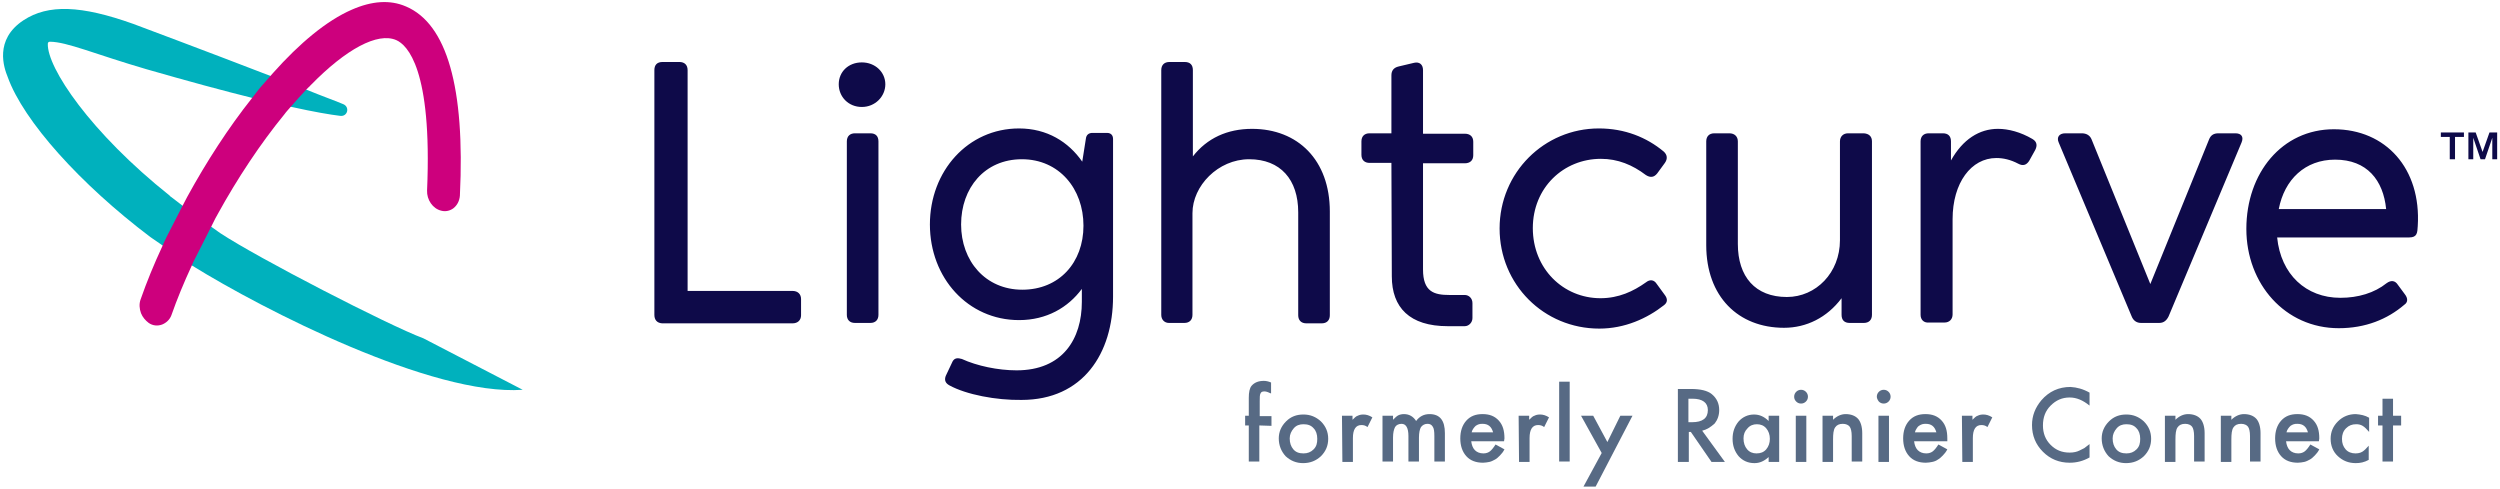 <svg version="1.1" id="Layer_1" xmlns="http://www.w3.org/2000/svg" x="0" y="0" viewBox="0 0 617 120.6" style="enable-background:new 0 0 617 120.6" xml:space="preserve"><style>.st0{enable-background:new}.st1{fill:#576a84}.st5{fill:#0e0a49}</style><g id="Layer_1_00000103974244423242855840000005399885847598177961_"><g class="st0"><path class="st1" d="M310.8 105v8.9h-2.6V105h-.9v-2.4h.9v-4.4c0-1.4.2-2.4.7-3 .7-.8 1.7-1.2 3-1.2.5 0 1.1.1 1.8.4v2.7l-.3-.1c-.6-.3-1-.4-1.4-.4-.5 0-.8.2-.9.5-.2.3-.2 1-.2 1.9v3.7h2.9v2.4l-3-.1z"/></g><g class="st0"><path class="st1" d="M315.6 108.2c0-1.6.6-3 1.8-4.2 1.2-1.2 2.6-1.7 4.3-1.7 1.7 0 3.1.6 4.3 1.7 1.2 1.2 1.8 2.6 1.8 4.3 0 1.7-.6 3.1-1.8 4.3-1.2 1.1-2.6 1.7-4.4 1.7-1.7 0-3.1-.6-4.3-1.7-1.1-1.2-1.7-2.7-1.7-4.4zm2.7 0c0 1.1.3 2 .9 2.7s1.4 1 2.5 1c1 0 1.8-.3 2.5-1s.9-1.5.9-2.6-.3-2-.9-2.6c-.6-.7-1.4-1-2.5-1-1 0-1.8.3-2.4 1s-1 1.5-1 2.5z"/></g><g class="st0"><path class="st1" d="M331.2 102.6h2.6v1c.5-.5.9-.9 1.3-1 .4-.2.8-.3 1.4-.3.7 0 1.4.2 2.2.7l-1.2 2.4c-.5-.4-1-.5-1.5-.5-1.4 0-2.1 1.1-2.1 3.2v5.9h-2.6l-.1-11.4z"/></g><g class="st0"><path class="st1" d="M341.2 102.6h2.6v1c.5-.5.9-.9 1.3-1.1s.9-.3 1.4-.3c1.3 0 2.3.6 3 1.7.8-1.1 1.9-1.7 3.3-1.7 2.6 0 3.8 1.6 3.8 4.7v7H354v-6.3c0-1.1-.1-1.9-.4-2.3-.3-.5-.7-.7-1.3-.7-.7 0-1.2.3-1.6.8-.3.5-.5 1.4-.5 2.6v5.9h-2.6v-6.3c0-2-.6-3-1.7-3-.7 0-1.3.3-1.6.8-.3.6-.5 1.4-.5 2.6v5.9h-2.6v-11.3zM371.2 108.9h-8.1c.1.9.4 1.7.9 2.2s1.2.8 2.1.8c.7 0 1.2-.2 1.6-.5s.9-.9 1.4-1.7l2.2 1.2c-.3.6-.7 1.1-1.1 1.5s-.8.8-1.2 1-.9.5-1.4.6-1.1.2-1.6.2c-1.7 0-3.1-.5-4.1-1.6s-1.5-2.6-1.5-4.4.5-3.3 1.5-4.4 2.3-1.6 4-1.6 3 .5 4 1.6 1.4 2.5 1.4 4.4l-.1.7zm-2.7-2.2c-.4-1.4-1.2-2.1-2.6-2.1-.3 0-.6 0-.9.1s-.5.2-.8.4c-.2.2-.4.4-.6.7-.2.3-.3.5-.4.9h5.3z"/></g><g class="st0"><path class="st1" d="M374.8 102.6h2.6v1c.5-.5.9-.9 1.3-1 .4-.2.8-.3 1.4-.3.7 0 1.4.2 2.2.7l-1.2 2.4c-.5-.4-1-.5-1.5-.5-1.4 0-2.1 1.1-2.1 3.2v5.9h-2.6l-.1-11.4z"/></g><g class="st0"><path class="st1" d="M387.4 94.2v19.7h-2.6V94.2h2.6z"/></g><g class="st0"><path class="st1" d="m395.3 111.8-5.1-9.2h3l3.5 6.5 3.2-6.5h3l-9.1 17.5h-3l4.5-8.3z"/></g><g class="st0"><path class="st1" d="m420.1 106.3 5.6 7.7h-3.3l-5.1-7.4h-.5v7.4h-2.7V96h3.2c2.4 0 4.1.4 5.2 1.3 1.2 1 1.8 2.3 1.8 3.9 0 1.3-.4 2.4-1.1 3.3-1 .9-1.9 1.5-3.1 1.8zm-3.4-2.1h.9c2.6 0 3.9-1 3.9-3 0-1.8-1.3-2.8-3.8-2.8h-1v5.8z"/></g><g class="st0"><path class="st1" d="M436.5 102.6h2.6V114h-2.6v-1.2c-1.1 1-2.2 1.5-3.5 1.5-1.6 0-2.9-.6-3.9-1.7-1-1.2-1.5-2.6-1.5-4.3 0-1.7.5-3.1 1.5-4.3 1-1.1 2.3-1.7 3.8-1.7 1.3 0 2.5.5 3.6 1.6v-1.3zm-6.2 5.6c0 1.1.3 2 .9 2.7s1.4 1 2.3 1c1 0 1.8-.3 2.4-1s.9-1.6.9-2.6-.3-1.9-.9-2.6-1.4-1-2.3-1-1.7.3-2.3 1c-.7.7-1 1.5-1 2.5zM442.8 97.9c0-.5.2-.9.5-1.2.3-.3.7-.5 1.2-.5s.9.2 1.2.5c.3.3.5.7.5 1.2s-.2.9-.5 1.2c-.3.3-.7.5-1.2.5s-.9-.2-1.2-.5c-.4-.4-.5-.8-.5-1.2zm3 4.7V114h-2.6v-11.4h2.6zM449.8 102.6h2.6v1c.9-.9 2-1.4 3.1-1.4 1.3 0 2.4.4 3.1 1.2.6.7 1 1.9 1 3.5v7H457v-6.3c0-1.1-.2-1.9-.5-2.3s-.9-.7-1.7-.7c-.9 0-1.5.3-1.9.9s-.5 1.6-.5 3v5.5h-2.6v-11.4zM463.2 97.9c0-.5.2-.9.5-1.2.3-.3.7-.5 1.2-.5s.9.2 1.2.5c.3.3.5.7.5 1.2s-.2.9-.5 1.2c-.3.3-.7.5-1.2.5s-.9-.2-1.2-.5c-.3-.4-.5-.8-.5-1.2zm3 4.7V114h-2.6v-11.4h2.6zM480.6 108.9h-8.2c.1.9.4 1.7.9 2.2s1.2.8 2.1.8c.7 0 1.2-.2 1.6-.5s.9-.9 1.4-1.7l2.2 1.2c-.3.6-.7 1.1-1.1 1.5s-.8.8-1.2 1c-.4.3-.9.5-1.4.6s-1.1.2-1.6.2c-1.7 0-3.1-.5-4.1-1.6s-1.5-2.6-1.5-4.4.5-3.3 1.5-4.4 2.3-1.6 4-1.6 3 .5 4 1.6 1.4 2.5 1.4 4.4v.7zm-2.7-2.2c-.4-1.4-1.2-2.1-2.6-2.1-.3 0-.6 0-.9.1s-.5.2-.8.4-.4.4-.6.7-.3.5-.4.9h5.3zM484.2 102.6h2.6v1c.5-.5.9-.9 1.3-1 .4-.2.8-.3 1.4-.3.7 0 1.4.2 2.2.7l-1.2 2.4c-.5-.4-1-.5-1.5-.5-1.4 0-2.1 1.1-2.1 3.2v5.9h-2.6l-.1-11.4zM515.7 96.9v3.2c-1.6-1.3-3.2-2-4.9-2-1.9 0-3.4.7-4.7 2-1.3 1.3-1.9 2.9-1.9 4.9 0 1.9.6 3.5 1.9 4.8s2.8 1.9 4.7 1.9c1 0 1.8-.2 2.4-.5l1.2-.6c.4-.3.8-.6 1.3-1v3.3c-1.6.9-3.2 1.3-4.9 1.3-2.6 0-4.8-.9-6.6-2.7-1.8-1.8-2.7-4-2.7-6.6 0-2.3.8-4.3 2.3-6.1 1.9-2.2 4.3-3.3 7.2-3.3 1.6.1 3.1.5 4.7 1.4zM518.7 108.2c0-1.6.6-3 1.8-4.2s2.6-1.7 4.3-1.7 3.1.6 4.3 1.7c1.2 1.2 1.8 2.6 1.8 4.3 0 1.7-.6 3.1-1.8 4.3-1.2 1.1-2.6 1.7-4.4 1.7-1.7 0-3.1-.6-4.3-1.7-1.1-1.2-1.7-2.7-1.7-4.4zm2.7 0c0 1.1.3 2 .9 2.7.6.7 1.4 1 2.5 1 1 0 1.8-.3 2.5-1s.9-1.5.9-2.6-.3-2-.9-2.6c-.6-.7-1.4-1-2.5-1-1 0-1.8.3-2.4 1s-1 1.5-1 2.5zM534.3 102.6h2.6v1c.9-.9 2-1.4 3.1-1.4 1.3 0 2.4.4 3.1 1.2.6.7 1 1.9 1 3.5v7h-2.6v-6.3c0-1.1-.2-1.9-.5-2.3s-.9-.7-1.7-.7c-.9 0-1.5.3-1.9.9s-.5 1.6-.5 3v5.5h-2.6v-11.4zM548.1 102.6h2.6v1c.9-.9 2-1.4 3.1-1.4 1.3 0 2.4.4 3.1 1.2.6.7 1 1.9 1 3.5v7h-2.6v-6.3c0-1.1-.2-1.9-.5-2.3s-.9-.7-1.7-.7c-.9 0-1.5.3-1.9.9s-.5 1.6-.5 3v5.5h-2.6v-11.4zM572.3 108.9h-8.1c.1.9.4 1.7.9 2.2s1.2.8 2.1.8c.7 0 1.2-.2 1.6-.5.4-.3.9-.9 1.4-1.7l2.2 1.2c-.3.6-.7 1.1-1.1 1.5s-.8.8-1.2 1-.9.5-1.4.6-1.1.2-1.6.2c-1.7 0-3.1-.5-4.1-1.6s-1.5-2.6-1.5-4.4.5-3.3 1.5-4.4 2.3-1.6 4-1.6 3 .5 4 1.6 1.4 2.5 1.4 4.4l-.1.7zm-2.7-2.2c-.4-1.4-1.2-2.1-2.6-2.1-.3 0-.6 0-.9.1-.3.1-.5.2-.8.4-.2.2-.4.4-.6.7-.2.3-.3.5-.4.9h5.3zM584.7 103.1v3.5c-.6-.7-1.1-1.2-1.6-1.5s-1-.4-1.6-.4c-1 0-1.8.3-2.5 1s-1 1.6-1 2.6c0 1.1.3 1.9.9 2.6.6.7 1.5 1 2.4 1 .6 0 1.2-.1 1.7-.4s1-.8 1.6-1.5v3.5c-1.1.6-2.1.8-3.2.8-1.8 0-3.2-.6-4.4-1.7s-1.8-2.6-1.8-4.3.6-3.1 1.8-4.3c1.2-1.2 2.7-1.8 4.4-1.8 1.2.1 2.3.3 3.3.9zM590.6 105v8.9H588V105h-1.1v-2.4h1.1v-4.2h2.6v4.2h2v2.4h-2z"/></g><path d="M62.3 24.2c-7.3-1.8-16.1-4.1-26.2-7.1-12.6-3.7-19.7-6.8-23.9-6.8-.3 0-.5.2-.5.5-.2 6 10.5 21.9 30 37.6.1 0 .1.1.2.2l3 2.3 1.2-2.3c4.9-8.7 10.4-17.1 16.2-24.4z" style="fill:none"/><path d="M104.5 83.5c-8.6-3.2-41-19.9-50.2-26L52.2 56c-1-.7-2.1-1.5-3.1-2.2l-4-3-3-2.3c-.1 0-.1-.1-.2-.2-19.6-15.6-30.3-31.6-30.1-37.5 0-.3.2-.5.5-.5 4.2 0 11.2 3.1 23.9 6.8 10.1 2.9 18.9 5.3 26.2 7.1 3.6.9 6.8 1.6 9.6 2.2 5.4 1.2 9.5 1.9 12 2.2 1.8.2 2.4-2.2.7-2.9-2.4-1-5.5-2.1-8.9-3.5-2.8-1.1-5.8-2.2-8.9-3.4-15.8-6.1-34-12.9-34-12.9C20 1.3 11.9 1 5.8 5-1.5 9.8 1 16.8 1.9 19c3.9 10.9 18 26.5 35.2 39.5l3.2 2.2 4 2.8c1 .6 2 1.3 3.2 2.1 17.4 10.8 59.2 32.2 81.5 30.6l-24.5-12.7z" style="fill:#00b1bd"/><path d="M100.2 1.6c-3.9-1.7-8.4-1.4-13.4.8-6.2 2.7-12.9 8.3-19.4 15.6l-.7.8-2.2 2.5c-.8.9-1.5 1.9-2.3 2.9-5.8 7.3-11.3 15.8-16 24.4L45 50.9l-3.9 7.6c-.4.8-.7 1.5-1 2.2-2.1 4.5-3.9 8.9-5.4 13.2-.4 1.1-.3 2.3.1 3.4.4 1 1.1 1.8 1.9 2.4 1 .7 2.2.8 3.3.4 1-.4 1.9-1.2 2.3-2.3 1.4-4 3.1-8.1 5-12.2.3-.7.6-1.4 1-2.1l3.8-7.5 1.1-2.2c.1-.2.3-.5.4-.7l.1-.2c4.9-8.9 10.6-17.5 16.5-24.7.5-.7 1.1-1.3 1.6-1.9 1.3-1.5 2.6-2.9 3.8-4.2l.2-.2.1-.1.3-.3c.1-.1.2-.1.2-.2l.3-.3c8.7-8.9 16.5-13.1 21.1-11.1 2.7 1.2 8.9 7.1 7.6 37.1-.1 2.3 1.4 4.5 3.5 5 1.1.3 2.2 0 3-.6.9-.7 1.5-1.8 1.6-3.1 1.3-26.7-3.2-42.4-13.3-46.7z" style="fill:#cd007d"/><path class="st5" d="M161.5 77.7V17.3c0-1.3.7-2 2-2h4.2c1.2 0 2 .7 2 2v54.5h25.9c1.3 0 2.1.8 2.1 2v4c0 1.2-.8 2-2.1 2h-32.2c-1.3-.1-1.9-.9-1.9-2.1zM212.7 15.4c3.3 0 5.8 2.4 5.8 5.4s-2.5 5.6-5.8 5.6-5.7-2.5-5.7-5.6 2.4-5.4 5.7-5.4zM209 77.7V34.9c0-1.3.8-2 2-2h3.8c1.3 0 2 .7 2 2v42.8c0 1.2-.7 2-2 2H211c-1.3 0-2-.8-2-2zM234.3 95.1c-.9-.5-1.3-1.2-.9-2.3l1.7-3.6c.5-.9 1.3-.9 2.3-.6 3.7 1.7 8.9 2.8 13.5 2.8 11.4 0 16.1-7.8 16.1-16.9v-3.2c-3.4 4.6-8.7 7.7-15.5 7.7-12.6 0-22-10.4-22-23.6s9.4-23.7 22-23.7c6.9 0 12.2 3.3 15.6 8.2l.9-5.7c.1-.9.7-1.4 1.6-1.4h3.6c1 0 1.5.6 1.5 1.5v38.9c0 14-7.4 25.5-22.6 25.5-6.2.1-13.6-1.3-17.8-3.6zm18-23.6c9.1 0 15.1-6.7 15.1-15.8s-6-16.4-15.2-16.4-15 7.1-15 16.1 6 16.1 15.1 16.1zM286.6 77.7V17.3c0-1.3.8-2 2-2h3.8c1.3 0 2 .7 2 2v21.3c3.5-4.5 8.5-6.8 14.6-6.8 11.3 0 19.2 7.7 19.2 20.4v25.6c0 1.2-.7 2-2 2h-3.8c-1.3 0-2-.8-2-2V52.4c0-8.1-4.4-13.1-12.1-13.1s-14 6.6-14 13.3v25.1c0 1.2-.7 2-2 2h-3.8c-1.1 0-1.9-.8-1.9-2zM343.4 40.2H338c-1.2 0-2-.7-2-2v-3.3c0-1.3.8-2 2-2h5.4V18.6c0-1.1.5-1.9 1.8-2.2l3.8-.9c1.3-.3 2.2.4 2.2 1.8V33h10.3c1.3 0 2.1.7 2.1 2v3.3c0 1.3-.8 2-2.1 2h-10.3v26.2c0 5.5 2.7 6.3 6.5 6.3h3.8c1 0 1.9.8 1.9 2v3.7c0 1.1-.9 2-1.9 2h-4.2c-9.4 0-13.8-4.6-13.8-12.3l-.1-28zM370.1 56.4c0-13.8 11-24.7 24.5-24.7 6.4 0 11.8 2.2 16 5.7.9.8 1 1.8.3 2.8l-1.9 2.6c-.8 1-1.7 1.1-2.8.4-3.3-2.5-6.9-4-11.1-4-9.2 0-16.8 7.1-16.8 17.1s7.5 17.3 16.7 17.3c4.5 0 8.1-1.7 11.2-3.9 1-.8 2-.7 2.7.4l1.9 2.6c.8 1 .8 1.9-.1 2.6-4.2 3.3-9.7 5.8-16 5.8-13.7 0-24.6-10.9-24.6-24.7zM462 34.9v42.8c0 1.3-.8 2-2 2h-3.5c-1.3 0-2-.7-2-2v-4.1c-3.6 4.8-8.7 7.3-14.2 7.3-11.3 0-19.2-7.7-19.2-20.4V34.9c0-1.2.7-2 2-2h3.7c1.3 0 2.1.8 2.1 2v25.3c0 8.1 4.3 13.1 12.1 13.1 7.2 0 13.1-6 13.1-14V34.9c0-1.2.8-2 2-2h3.9c1.3.1 2 .8 2 2zM474 77.7V34.9c0-1.3.8-2 2-2h3.5c1.3 0 2 .7 2 2v4.7c2.9-5.2 7-7.8 11.6-7.8 2.6 0 5.6.8 8.5 2.5 1.2.7 1.2 1.7.7 2.7l-1.5 2.7c-.7 1.1-1.6 1.3-2.7.7-1.9-1-3.7-1.4-5.4-1.4-6.2 0-10.8 6.1-10.8 15.1v23.5c0 1.2-.8 2-2 2H476c-1.2.1-2-.7-2-1.9zM526.1 78.1l-18-42.9c-.6-1.3.1-2.3 1.6-2.3h4.1c1.1 0 2 .5 2.4 1.5l14.5 35.7 14.5-35.7c.4-1 1.1-1.5 2.3-1.5h4.2c1.5 0 2.1.9 1.5 2.3l-18 42.9c-.5 1-1.2 1.6-2.3 1.6h-4.5c-1.1 0-1.9-.6-2.3-1.6zM554.4 56.5c0-13.8 8.8-24.6 21.6-24.6s21.6 9.7 20.7 23.9c-.1 1.6-.1 2.8-2.1 2.8H562c.9 9.1 7.1 14.9 15.6 14.9 4.4 0 8.4-1.2 11.4-3.6 1.1-.8 2.1-.7 2.8.4l1.7 2.3c.8 1 .8 2-.1 2.6-4.2 3.6-9.6 5.8-16.2 5.8-13.2 0-22.8-10.9-22.8-24.5zm34.5-4.9c-.7-7.1-4.7-12.2-12.6-12.2-7.4 0-12.5 4.9-13.9 12.2h26.5zM602.4 33.8v-1.1h5.7v1.1h-2.2v5.5h-1.3v-5.5h-2.2zm8.6-1.1 1.7 4.8 1.7-4.8h1.9v6.6h-1.2V34l-1.8 5.3h-1.1l-1.8-5.3v5.3h-1.2v-6.6h1.8z"/></g></svg>
